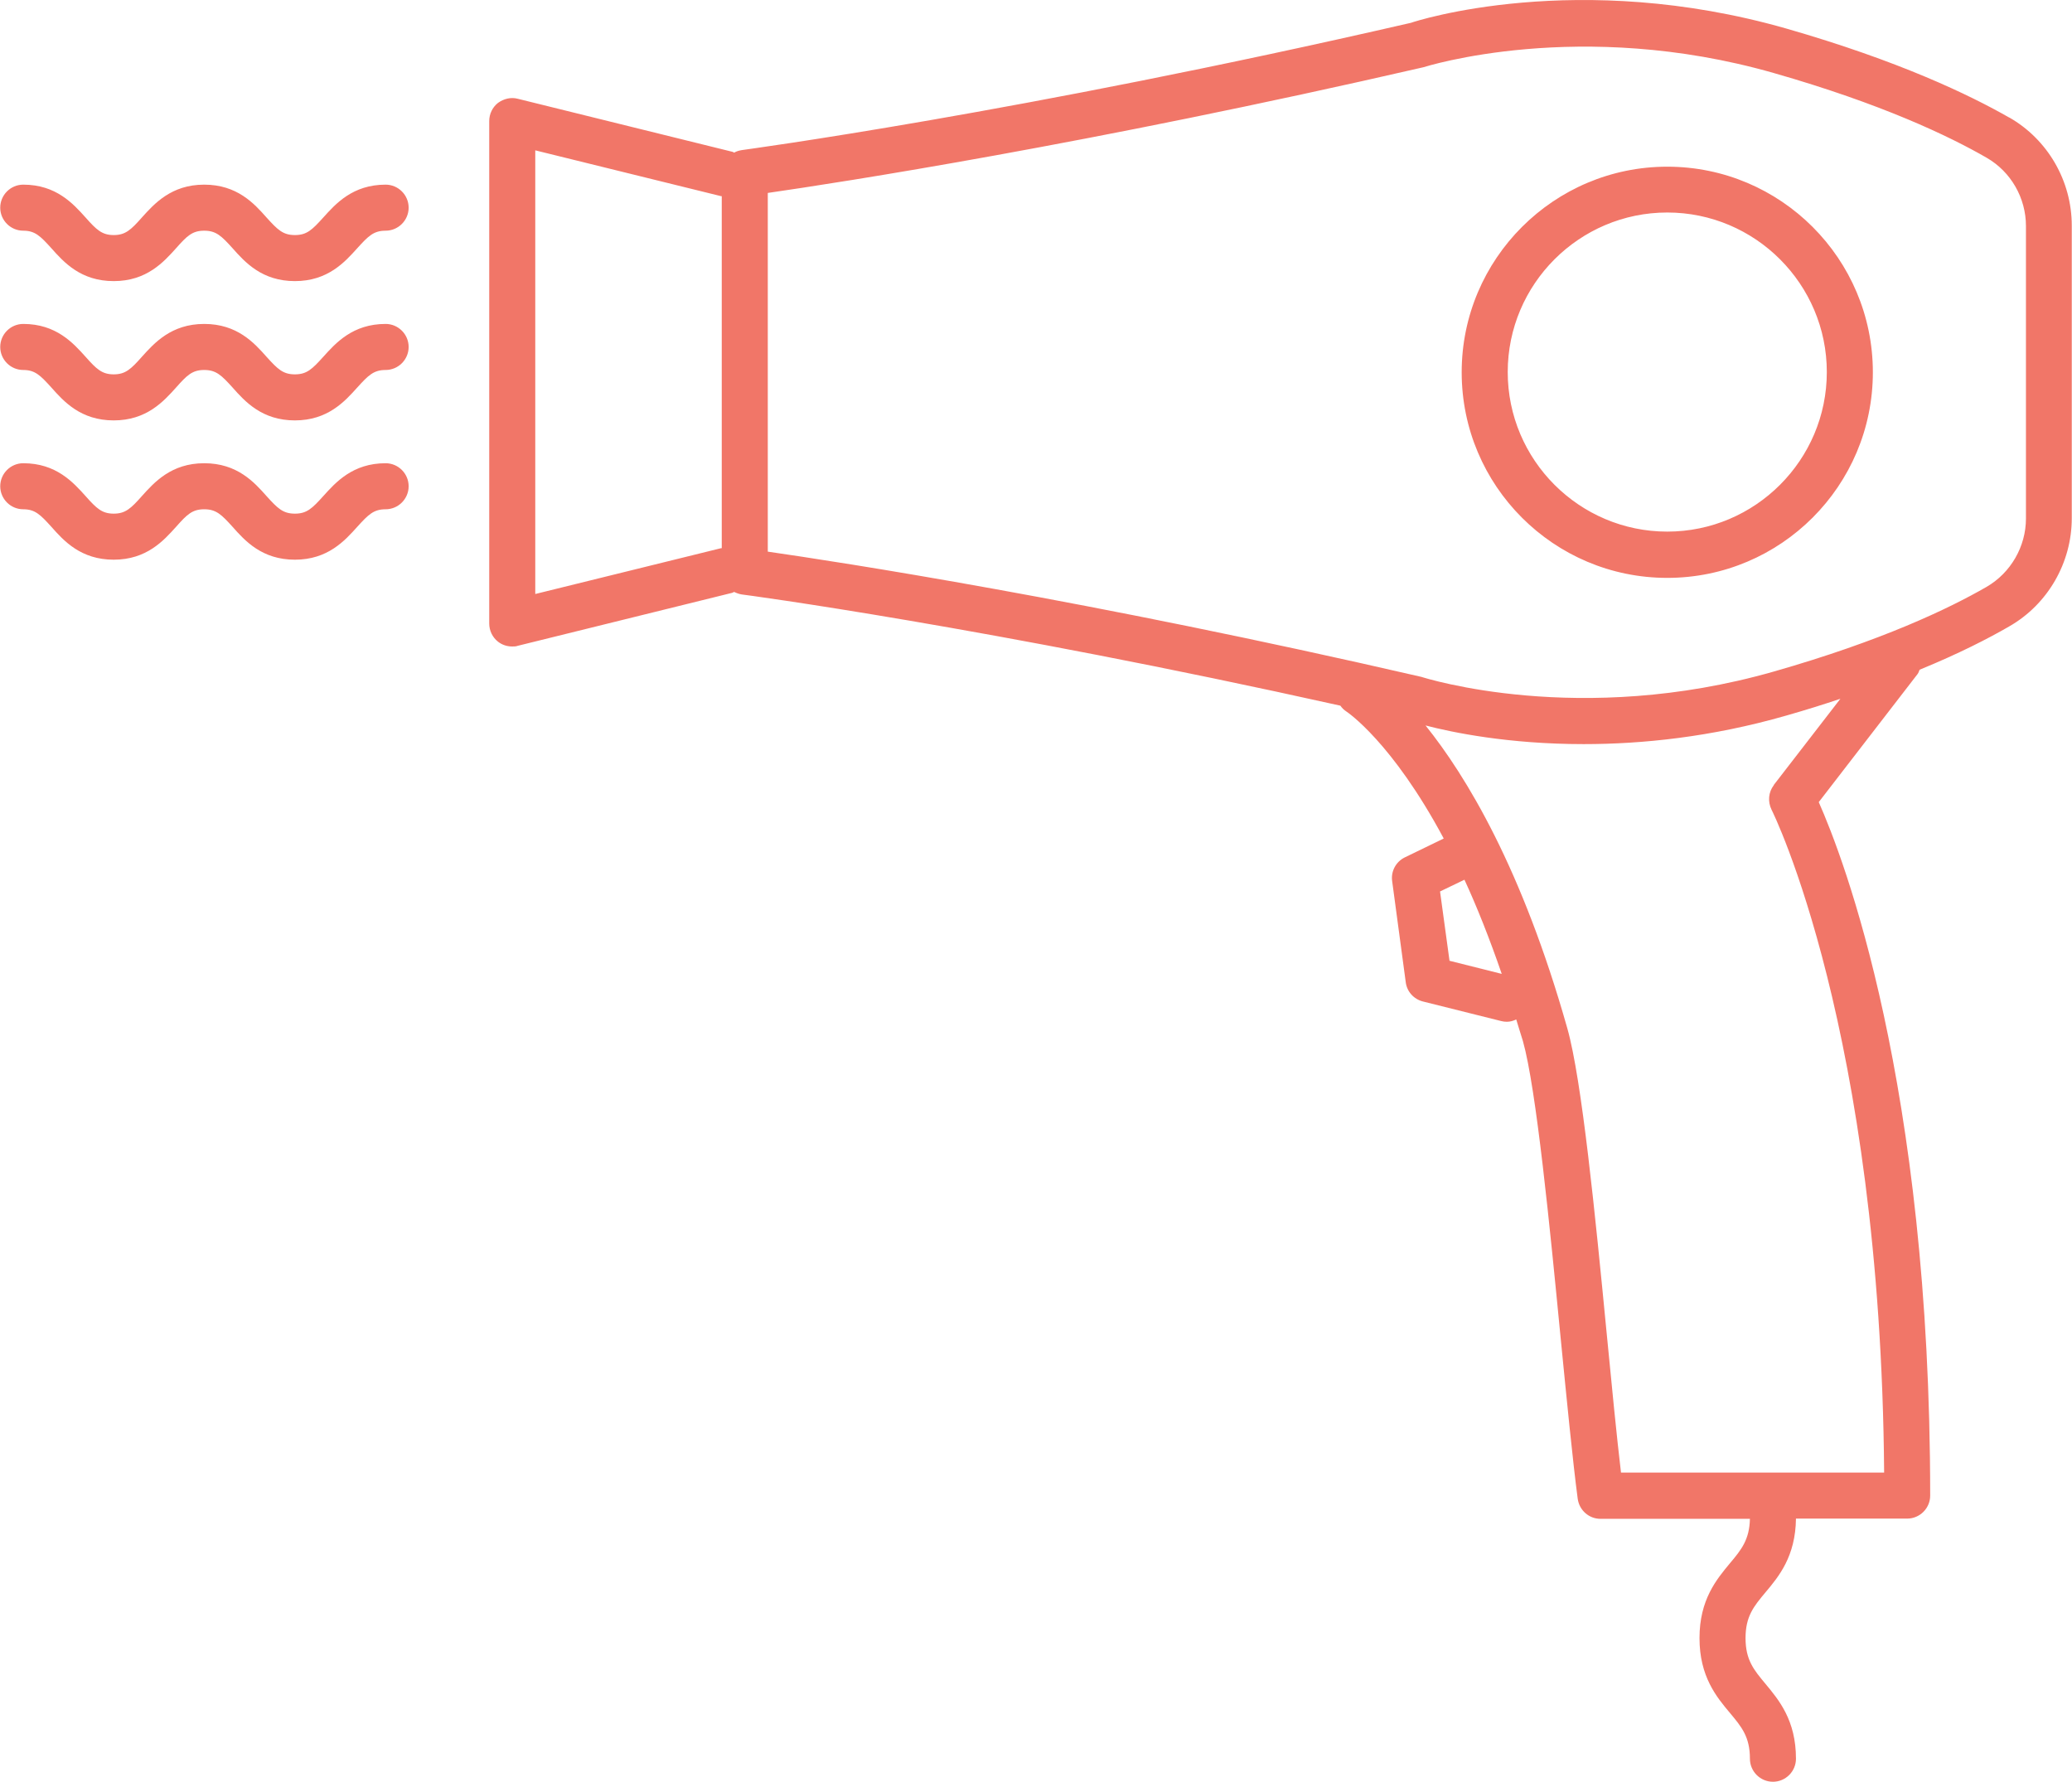 <?xml version="1.0" encoding="UTF-8"?>
<svg id="Layer_1" data-name="Layer 1" xmlns="http://www.w3.org/2000/svg" viewBox="0 0 90 77.39">
  <defs>
    <style>
      .cls-1 {
        fill: #f17668;
        stroke-width: 0px;
      }
    </style>
  </defs>
  <path class="cls-1" d="M87.28,5.11c-1.73-.99-4.81-2.47-9.69-3.87-9.06-2.59-16.09-.33-16.3-.25-17.07,3.93-28.96,5.51-29.07,5.53-.12.02-.23.05-.33.11-.03-.01-.06-.04-.09-.04l-9.31-2.3c-.3-.08-.61,0-.86.18-.24.19-.38.48-.38.79v21.82c0,.31.14.6.38.79.18.14.39.21.62.21.08,0,.16,0,.24-.03l9.31-2.3s.06-.03.09-.04c.1.05.21.09.33.11.11.01,10.63,1.41,26,4.83.07.1.16.19.27.26.03.02,1.98,1.32,4.22,5.51l-1.69.82c-.39.19-.61.61-.55,1.03l.59,4.39c.05.41.35.74.75.84l3.4.85c.08.02.16.03.24.03.15,0,.28-.04.41-.1.09.31.19.61.29.94.58,2.06,1.17,8.07,1.64,12.91.27,2.73.52,5.3.74,6.97.07.5.49.87.99.87h6.49c-.02.9-.37,1.34-.86,1.92-.59.71-1.33,1.59-1.33,3.26s.74,2.56,1.33,3.26c.5.6.86,1.03.86,1.98,0,.55.45,1,1,1s1-.45,1-1c0-1.67-.74-2.55-1.33-3.26-.5-.6-.86-1.03-.86-1.98s.36-1.38.86-1.98c.59-.7,1.31-1.57,1.33-3.21h4.83c.55,0,1-.45,1-1,0-17.94-3.77-27.71-4.84-30.12l4.29-5.56c.05-.06.06-.13.09-.19,1.71-.7,2.99-1.36,3.89-1.88,1.68-.96,2.72-2.77,2.72-4.7v-12.71c0-1.94-1.04-3.74-2.72-4.7ZM23.25,25.8V6.53l8.07,1.99s.02,0,.03,0v15.29s-.02,0-.03,0l-8.07,1.99ZM62.96,41.72l-.41-3,1.06-.51c.54,1.17,1.09,2.55,1.62,4.09l-2.27-.57ZM77.05,34.1c-.24.31-.27.72-.1,1.07.05.09,4.74,9.55,4.89,28.79h-11.43c-.19-1.6-.4-3.76-.62-6.03-.5-5.17-1.08-11.03-1.71-13.26-1.97-6.97-4.4-10.97-6.16-13.16,1.15.3,3.6.81,6.87.81,2.52,0,5.53-.3,8.8-1.24.84-.24,1.61-.48,2.35-.73l-2.89,3.74ZM88,22.52c0,1.22-.66,2.36-1.71,2.97-1.63.94-4.55,2.34-9.25,3.68-8.43,2.41-15.14.28-15.3.23-14.53-3.35-25.34-5-28.39-5.44v-15.58c3.05-.44,13.87-2.1,28.48-5.46.07-.02,6.78-2.16,15.21.25,4.69,1.34,7.62,2.74,9.25,3.68,1.06.61,1.71,1.75,1.71,2.97v12.71ZM72.42,7.24c-4.92,0-8.93,4-8.93,8.93s4,8.93,8.93,8.93,8.93-4,8.93-8.93-4-8.93-8.93-8.93ZM72.42,23.09c-3.82,0-6.93-3.11-6.93-6.93s3.11-6.93,6.93-6.93,6.93,3.11,6.93,6.93-3.11,6.93-6.93,6.93ZM17.75,9.02c0,.55-.45,1-1,1-.52,0-.75.23-1.23.76-.54.6-1.28,1.43-2.71,1.43s-2.17-.82-2.71-1.43c-.48-.53-.71-.76-1.23-.76s-.75.23-1.22.76c-.54.6-1.28,1.43-2.71,1.43s-2.17-.82-2.71-1.43c-.48-.53-.71-.76-1.22-.76-.55,0-1-.45-1-1s.45-1,1-1c1.43,0,2.17.83,2.71,1.43.47.53.71.76,1.22.76s.75-.23,1.22-.76c.54-.6,1.28-1.43,2.71-1.43s2.17.82,2.71,1.43c.48.53.71.76,1.23.76s.75-.23,1.23-.76c.54-.6,1.28-1.43,2.71-1.43.55,0,1,.45,1,1ZM17.75,15.07c0,.55-.45,1-1,1-.52,0-.75.23-1.23.76-.54.6-1.28,1.43-2.71,1.43s-2.17-.82-2.71-1.43c-.48-.53-.71-.76-1.23-.76s-.75.23-1.22.76c-.54.6-1.28,1.43-2.71,1.43s-2.17-.82-2.71-1.43c-.48-.53-.71-.76-1.22-.76-.55,0-1-.45-1-1s.45-1,1-1c1.43,0,2.17.83,2.71,1.43.47.53.71.76,1.22.76s.75-.23,1.22-.76c.54-.6,1.28-1.43,2.71-1.43s2.17.82,2.71,1.43c.48.53.71.76,1.23.76s.75-.23,1.23-.76c.54-.6,1.28-1.43,2.71-1.43.55,0,1,.45,1,1ZM17.75,21.12c0,.55-.45,1-1,1-.52,0-.75.23-1.23.76-.54.6-1.28,1.43-2.71,1.43s-2.17-.82-2.71-1.43c-.48-.53-.71-.76-1.23-.76s-.75.23-1.22.76c-.54.6-1.28,1.43-2.71,1.43s-2.17-.82-2.71-1.43c-.48-.53-.71-.76-1.22-.76-.55,0-1-.45-1-1s.45-1,1-1c1.43,0,2.17.83,2.71,1.43.47.53.71.76,1.22.76s.75-.23,1.22-.76c.54-.6,1.28-1.43,2.71-1.43s2.17.82,2.71,1.43c.48.53.71.76,1.23.76s.75-.23,1.23-.76c.54-.6,1.28-1.43,2.71-1.43.55,0,1,.45,1,1Z"/>
</svg>